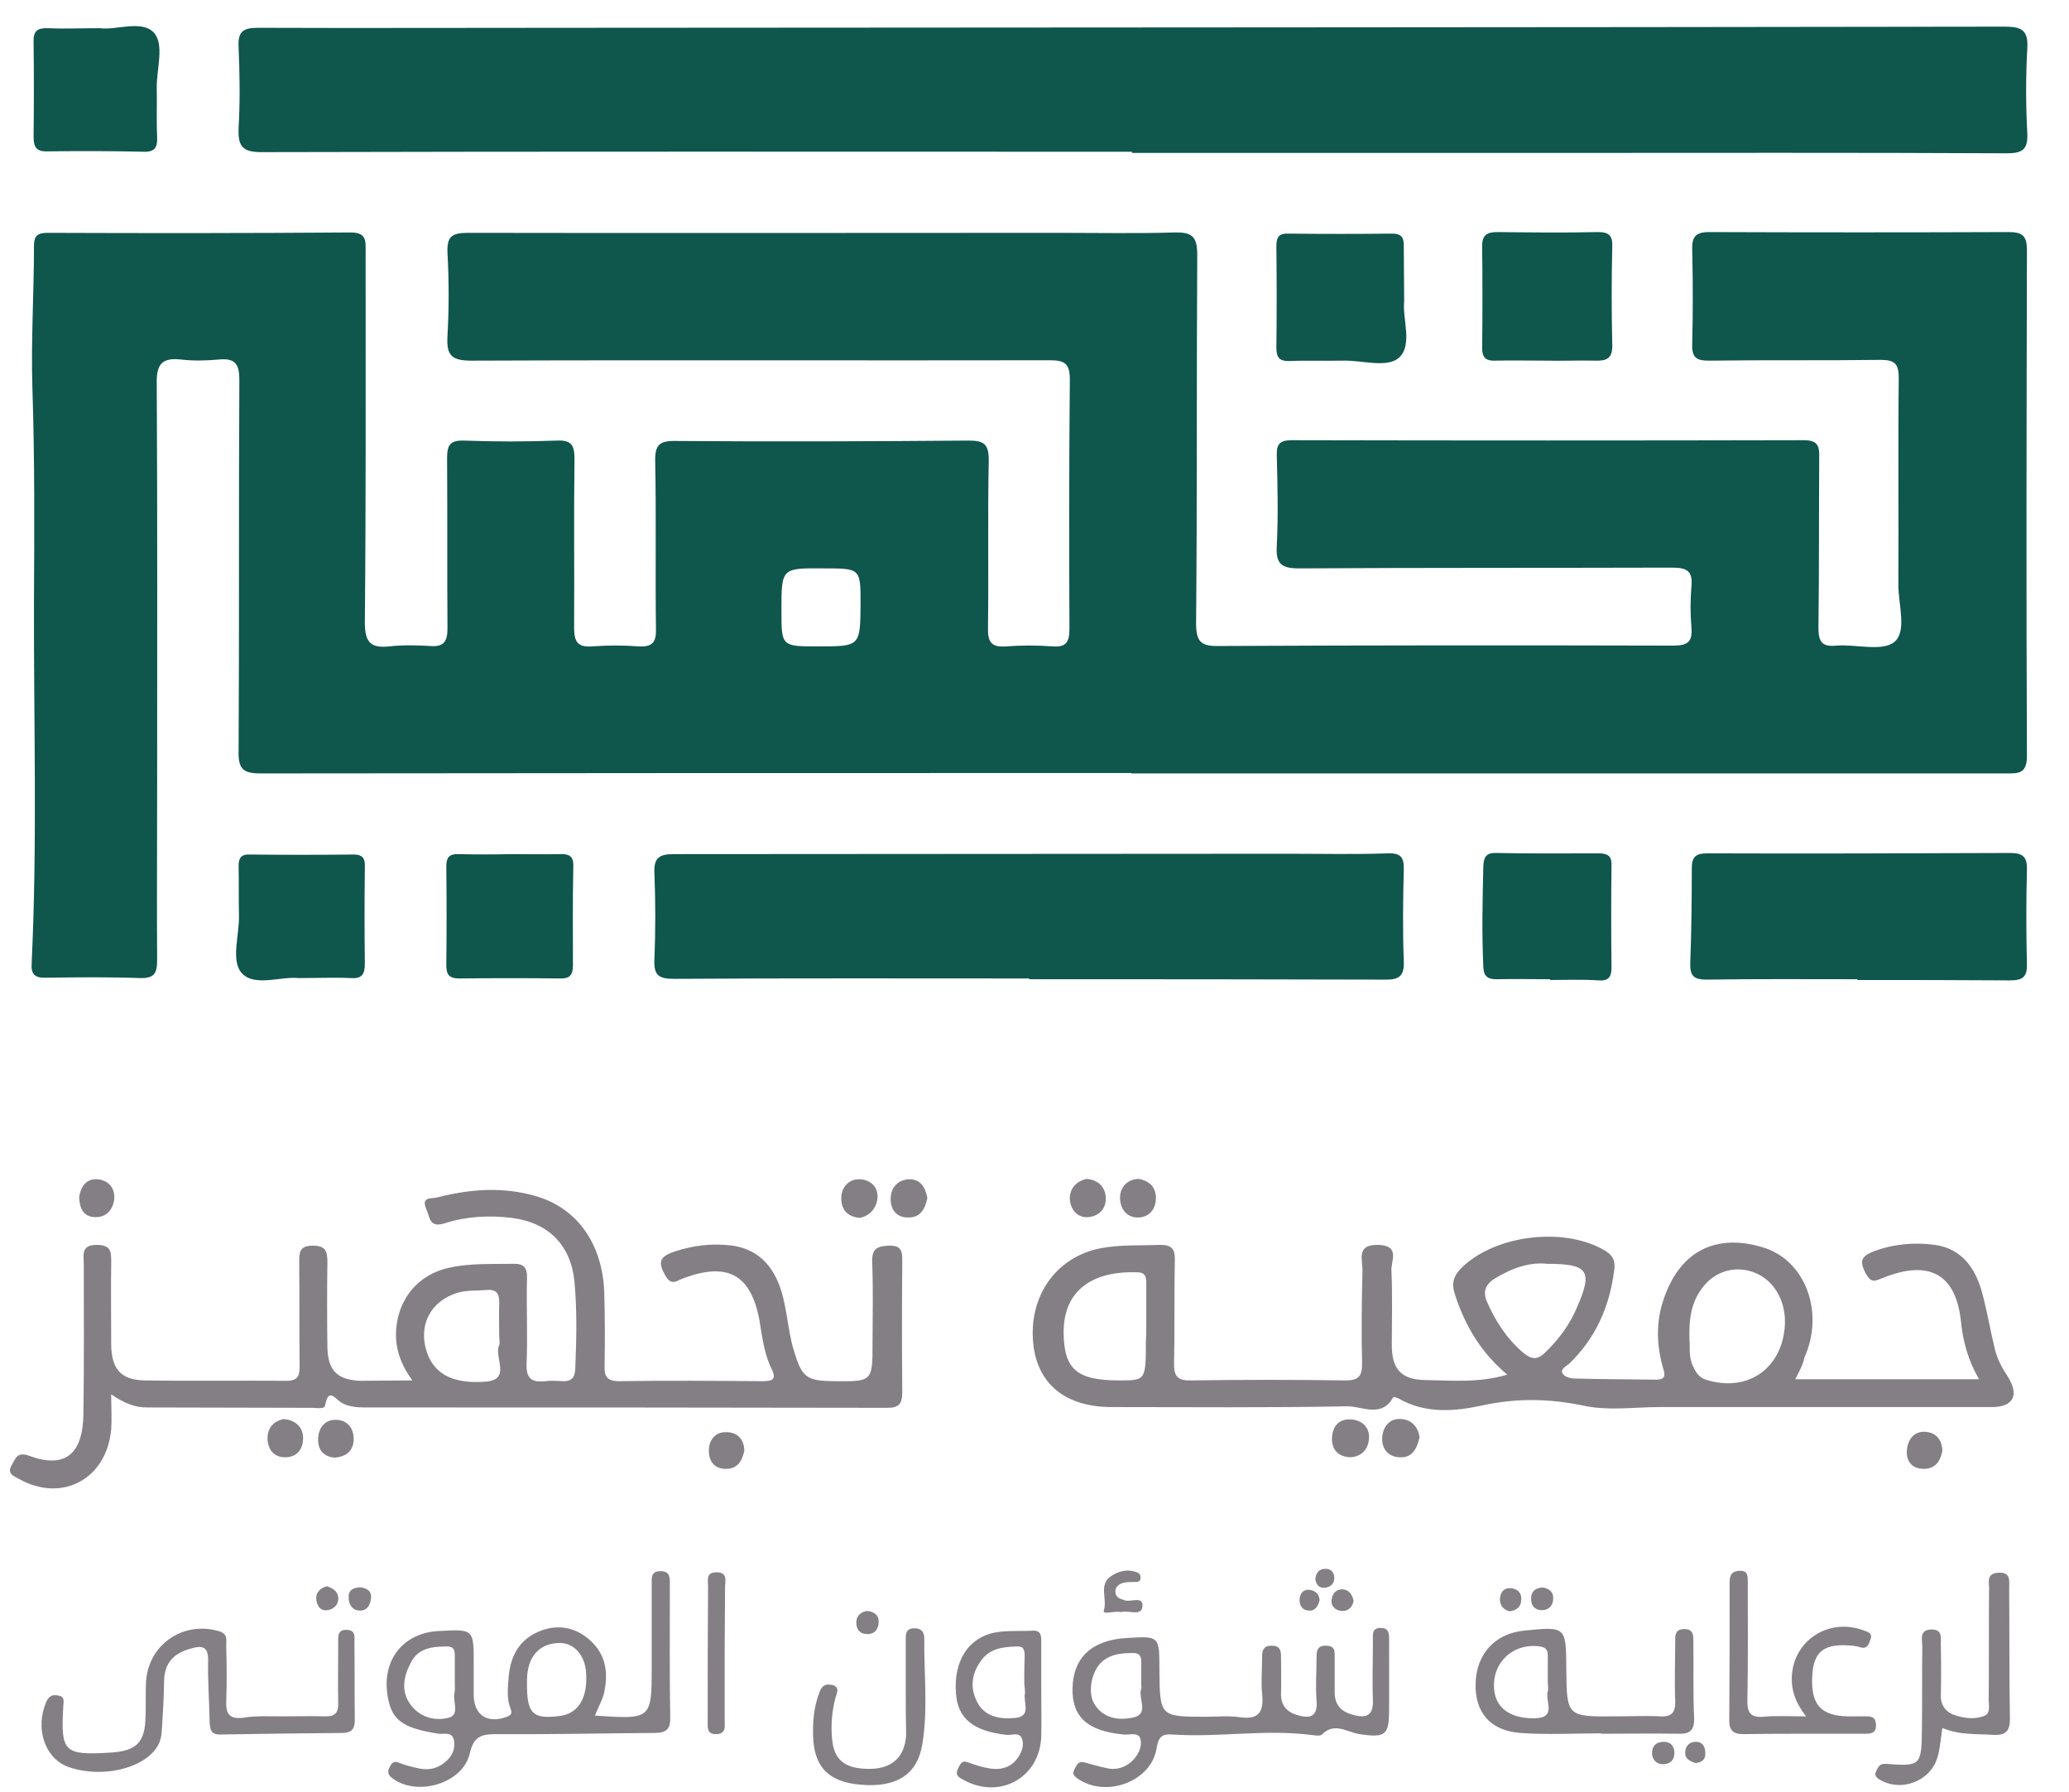 <?xml version="1.0" encoding="utf-8"?>
<!-- Generator: Adobe Illustrator 24.0.2, SVG Export Plug-In . SVG Version: 6.00 Build 0)  -->
<svg version="1.1" id="Layer_1" xmlns="http://www.w3.org/2000/svg" xmlns:xlink="http://www.w3.org/1999/xlink" x="0px" y="0px"
	 viewBox="0 0 535.9 464" style="enable-background:new 0 0 535.9 464;" xml:space="preserve">
<style type="text/css">
	.st0{fill:#0F564D;}
	.st1{fill:#847F85;}
</style>
<g>
	<path class="st0" d="M293,200.2c-75.2,0-150.3,0-225.5,0.1c-4.6,0-5.8-1.2-5.7-5.8c0.2-32,0-64,0.2-96c0-4-0.9-5.8-5.2-5.4
		c-3.3,0.3-6.7,0.4-10,0c-4.8-0.5-6.3,1.2-6.2,6.1c0.2,35.7,0.1,71.3,0.1,107c0,14.2-0.1,28.3,0,42.5c0,3.4-0.8,4.7-4.4,4.6
		c-8.2-0.3-16.3-0.2-24.5-0.1c-2.9,0.1-3.8-1-3.6-3.8c1.5-31.3,0.5-62.6,0.6-93.9c0.1-18.3,0.2-36.5-0.4-54.8
		c-0.4-12.3,0.4-24.6,0.4-37c0-2.7,1-3.4,3.5-3.4c26.2,0.1,52.3,0.1,78.5-0.1c4.2,0,3.9,2.2,3.9,5c0,32,0.1,64-0.2,96
		c0,5.3,1.6,6.7,6.4,6.2c3.5-0.4,7-0.3,10.5-0.1c3.6,0.3,4.5-1.2,4.5-4.6c-0.1-14.7,0-29.3-0.1-44c0-3.4,0.7-4.7,4.4-4.6
		c8,0.3,16,0.3,24,0c4-0.2,4.6,1.4,4.6,4.9c-0.2,14.5,0,29-0.1,43.5c0,3.6,0.8,5.2,4.7,4.9c4-0.3,8-0.3,12,0c3.5,0.2,4.6-1,4.5-4.5
		c-0.2-14.5,0.1-29-0.2-43.5c-0.1-4.2,1.2-5.3,5.3-5.2c25.3,0.2,50.7,0.1,76-0.1c3.8,0,5.1,0.9,5.1,5c-0.3,14.5,0,29-0.2,43.5
		c-0.1,3.7,0.9,5.1,4.7,4.8c4-0.3,8-0.3,12,0c3.6,0.3,4.4-1.2,4.4-4.6c-0.1-21.5-0.1-43,0.1-64.5c0-3.9-1.1-5-5-5
		c-50,0.1-100-0.1-150,0.1c-5.2,0-6.5-1.4-6.2-6.4c0.4-7.1,0.4-14.3,0-21.5c-0.2-4.3,1.2-5.2,5.3-5.2c51.2,0.1,102.3,0,153.5,0
		c9.8,0,19.7,0.2,29.5-0.1c4.4-0.1,5.9,0.9,5.9,5.7c-0.2,31.8,0,63.7-0.3,95.5c0,5,1.4,6,6.1,5.9c39.2-0.2,78.3-0.2,117.5-0.1
		c3.9,0,5-1.1,4.7-4.8c-0.3-3.5-0.3-7,0-10.5c0.4-4.1-1.2-4.9-5.1-4.9c-32.2,0.1-64.3,0-96.5,0.2c-4.5,0-6.1-1.1-5.8-5.8
		c0.4-7.8,0.2-15.7,0-23.5c-0.1-3.1,1-3.9,4-3.9c44.2,0.1,88.3,0.1,132.5,0c3.5,0,4.1,1.4,4,4.4c-0.1,14.7,0,29.3-0.2,44
		c0,3.6,0.7,5.2,4.6,4.8c5.1-0.4,11.8,1.6,15-0.9c3.4-2.7,1.1-9.7,1.1-14.8c0.1-17.8-0.1-35.7,0.1-53.5c0-3.7-0.9-4.8-4.7-4.8
		c-14.8,0.2-29.7,0-44.5,0.2c-3.2,0-4.4-0.8-4.3-4.2c0.2-8.2,0.2-16.3,0-24.5c-0.1-3.3,0.8-4.6,4.4-4.6c25.8,0.1,51.7,0.1,77.5,0
		c3.7,0,4.8,1,4.8,4.7c-0.1,43.7-0.2,87.3,0,131c0,4.7-2.3,4.5-5.5,4.5c-75.5,0-151,0-226.5,0C293,200.3,293,200.3,293,200.2z
		 M211.9,167.4c10.9,0,10.9,0,11-10.9c0-9.3,0-9.3-9.5-9.3c-11-0.1-11-0.1-11,10.9C202.4,167.4,202.4,167.4,211.9,167.4z"/>
	<path class="st0" d="M293.2,39.3c-75.1,0-150.3-0.1-225.4,0.1c-4.9,0-6.2-1.4-6-6.2c0.4-7,0.3-14,0-21c-0.2-3.9,1-5,5-5
		c26.5,0.1,53,0,79.5,0c124.3-0.1,248.6-0.1,372.9-0.3c4.3,0,6.2,0.8,5.9,5.6c-0.4,7.3-0.4,14.7,0,22c0.2,4.3-1.3,5.2-5.4,5.2
		c-39.2-0.2-78.3-0.1-117.5-0.1c-36.3,0-72.6,0-109,0C293.2,39.4,293.2,39.3,293.2,39.3z"/>
	<path class="st0" d="M266.6,253.4c-30.7,0-61.3-0.1-92,0.1c-3.8,0-5.3-0.8-5.1-4.9c0.3-7.5,0.3-15,0-22.5c-0.2-4.1,1.4-4.9,5.1-4.9
		c53.1,0,106.3-0.1,159.4-0.1c8.5,0,17,0.2,25.5-0.1c3.4-0.1,4.2,1.1,4.1,4.3c-0.2,7.8-0.3,15.7,0,23.5c0.2,4.1-1.3,5-5.1,4.9
		c-30.7-0.1-61.3-0.1-92-0.1C266.6,253.5,266.6,253.5,266.6,253.4z"/>
	<path class="st1" d="M465,357.2c15.9,0,31.5,0,47.6,0c-2.9-5-4.2-10-4.7-15.1c-1.6-14.6-10.9-15-20.6-11c-2.1,0.9-2.8,0.9-4.1-1.4
		c-1.7-3.3-1-4.4,2.3-5.7c5.2-1.9,10.5-2.3,15.7-1.6c7,1,10.5,6.1,12.2,12.4c1.3,4.8,2.1,9.7,3.3,14.6c0.6,2.6,1.9,4.9,3.4,7.2
		c3,4.8,1.3,7.8-4.2,7.8c-28.7,0-57.3,0-86,0c-6.5,0-13.2,1-19.4-0.3c-9-1.9-17.5-2.1-26.7-0.1c-6.8,1.5-14.6,2.2-21.5-1.8
		c-0.4-0.2-1.3-0.5-1.4-0.4c-3,5.5-8,2.4-11.9,2.4c-20.3,0.4-40.7,0.2-61,0.2c-12.2,0-19.4-6.1-20.4-16.7
		c-1.1-12.2,6-22.1,17.3-24.4c5.1-1,10.3-0.7,15.4-0.9c3-0.1,4.1,0.9,4,4c-0.2,8.8,0,17.7-0.2,26.5c-0.1,3.4,0.8,4.7,4.4,4.6
		c13.3-0.2,26.7-0.2,40,0c3.3,0,4.3-1,4.3-4.3c-0.2-8-0.1-16,0.1-24c0.1-2.9-1.8-7,4.2-6.8c5.6,0.2,3.2,4.2,3.3,6.5
		c0.3,6.5,0.1,13,0.1,19.5c0,6.2,2.5,8.9,8.6,9c6.9,0.1,13.9,0.8,21.3-1.4c-6.9-5.8-10.9-12.7-13.5-20.6c-1-3-0.5-4.9,1.7-7.1
		c8.8-8.6,26.9-10.7,37.3-4.3c2.1,1.3,2.5,2.8,2.2,5c-1.2,9.4-4.8,17.6-11.7,24.2c-0.8,0.7-2.4,1.4-1.6,2.6c0.5,0.8,2,1.2,3.1,1.2
		c7,0.2,14,0.2,21,0.3c2.7,0,2.4-1.3,1.8-3.2c-1.6-5.7-1.8-11.6,0.1-17.3c4.2-12.9,13.7-17.4,25.7-13.8
		c11.2,3.3,16.1,16.9,10.9,28.5C467,353.5,466,355.2,465,357.2z M437.6,347.1c0.2,1.5-0.3,4.2,0.9,6.7c0.7,1.5,1.5,2.9,3.3,3.5
		c10.7,3.4,19.7-2.7,20.5-13.9c0.4-6.3-2.7-11.8-7.8-13.8c-5-2-10.5-0.4-13.7,4.1C438.1,337.3,437.4,341.5,437.6,347.1z
		 M296.9,343.5c0-3.7,0-7.3,0-11c0-1.6-0.1-3-2.3-3c-10.2-0.4-19.2,3.6-19.1,15.7c0.1,9.4,3.4,12.3,14.4,12.3c6.9,0,6.9,0,6.9-10.5
		C296.9,345.9,296.9,344.7,296.9,343.5z M400.7,327.3c-4.5-0.5-9.1,1.1-13.5,3.8c-2.3,1.4-3.2,3.3-2.1,5.9c2.2,5.1,5.1,9.6,9.4,13.3
		c2.2,1.8,3.7,2,5.8-0.1c3.5-3.4,6.3-7.2,8.2-11.7C412.6,329.1,411.4,327.3,400.7,327.3z"/>
	<path class="st1" d="M106.8,357.5c-3.1-4.3-4.5-8.4-4.2-13.1c0.6-8.2,5.8-14.4,13.8-16.1c5.4-1.2,10.9-0.9,16.4-1
		c2.8-0.1,3.8,0.9,3.7,3.7c-0.2,7.3,0.2,14.7-0.1,22c-0.2,3.9,1.2,5.1,4.8,4.7c1.5-0.2,3-0.1,4.5,0c2.3,0.1,3.2-0.9,3.3-3.2
		c0.3-7.5,0.5-15-0.2-22.5c-0.9-9.5-6.7-15.4-16.3-16.6c-5.9-0.7-11.7-0.4-17.3,1.4c-4.1,1.3-3.8-1.6-4.8-3.7
		c-1.4-3.3,1.4-2.6,2.9-3c8.5-2.2,17.1-2.8,25.6-0.3c10.6,3.1,17.1,12.3,17.6,24.7c0.2,6.3,0.2,12.7,0.1,19
		c-0.1,2.8,0.4,4.2,3.8,4.2c12.3-0.2,24.7-0.1,37,0c2.6,0,3.9-0.4,2.4-3.3c-1.9-3.9-2.4-8.3-3.1-12.5c-2.2-11.8-8.2-15.1-19.6-10.9
		c-1.7,0.6-3.2,2.2-4.8-0.7c-1.9-3.4-1.5-4.8,2.2-6.1c5-1.7,10.1-2.3,15.3-1.6c5.9,0.9,9.8,4.4,12,10.1c2.1,5.5,2.1,11.4,3.8,17
		c2.1,7,3.2,7.9,10.4,8c10,0.1,10,0.1,10-9.9c0-7,0.2-14-0.1-21c-0.1-3.5,1.4-4.1,4.4-4.2c3.3-0.1,3.4,1.6,3.4,4
		c-0.1,11.3-0.1,22.7,0,34c0,3-0.9,4-3.9,4c-45.2-0.1-90.3-0.1-135.5-0.1c-2,0-4-0.2-5.8-1.2c-1.6-0.9-3.4-4.2-4.3,0.7
		c-0.2,1-2.1,0.6-3.2,0.6c-14.3,0-28.7-0.1-43-0.1c-3.1,0-5.8-1.1-9.2-3.4c0,3.5,0.2,6.3,0,9C27.7,383,16.1,389.3,4.9,383
		c-1.5-0.8-3.2-1.4-1.8-3.7c1-1.6,1.3-3.4,4.4-2.3c9.2,3.4,13.9-0.2,14.1-10.6c0.2-13,0.1-26,0.1-39c0-2.4-0.8-5,3.4-5
		c3.9,0,3.7,2.1,3.7,4.8c-0.1,7,0,14,0,21c0.1,6.3,2.4,9.1,8.5,9.3c12.3,0.2,24.7,0,37,0.1c3.2,0,3.3-1.7,3.3-4.1
		c-0.1-8.8,0-17.7-0.1-26.5c0-2.6,0-4.4,3.5-4.4c3.3,0,3.8,1.4,3.8,4.2c-0.1,7.3-0.1,14.7,0,22c0.1,6,2.4,8.5,8.4,8.8
		C97.5,357.6,101.8,357.5,106.8,357.5z M129.3,346.1c0-2.8-0.1-5.7,0-8.5c0.1-2.5-0.6-3.8-3.4-3.5c-2.5,0.2-5,0-7.4,0.7
		c-6.9,2.1-10.2,8.3-8,15.2c2.2,6.8,8.3,8.4,15.5,7.8c6.3-0.6,2.1-6.1,3.2-9.2C129.6,347.8,129.3,346.9,129.3,346.1z"/>
	<path class="st0" d="M481.1,253.6c-13,0-26-0.1-39,0.1c-3.2,0-4.4-0.8-4.3-4.2c0.3-8.1,0.4-16.3,0.4-24.5c0-2.9,0.8-4,4-4
		c26.2,0.1,52.3,0,78.5-0.1c3.2,0,4.4,1,4.3,4.3c-0.2,8.2-0.2,16.3,0,24.5c0.1,3.4-1.2,4.2-4.4,4.2c-13.2-0.1-26.3-0.1-39.5-0.1
		C481.1,253.7,481.1,253.7,481.1,253.6z"/>
	<path class="st0" d="M400.7,93.4c-4.5,0-9-0.1-13.5,0c-2.3,0.1-3.3-0.8-3.3-3.2c0.1-8.8,0.1-17.6,0-26.5c0-2.9,1.3-3.6,4-3.6
		c8.7,0.1,17.3,0.2,26,0c2.8,0,3.8,0.9,3.7,3.7c-0.2,8.5-0.2,17,0,25.5c0.1,3.5-1.4,4.2-4.4,4.1C409,93.3,404.8,93.5,400.7,93.4
		C400.7,93.5,400.7,93.5,400.7,93.4z"/>
	<path class="st1" d="M154.1,444.3c14.7,1,14.7,1,14.7-12.9c0-7,0-14,0-21c0-1.7-0.3-3.5,2.3-3.5c2.5,0,2.4,1.7,2.4,3.5
		c0,11.5-0.1,23,0.1,34.5c0.1,3.7-1.9,3.9-4.7,3.9c-13.5,0.1-27,0.4-40.4,0.3c-3.8,0-5.8,0.6-6.8,4.9c-1.7,7.9-13.7,11.4-20.1,6.5
		c-1.2-0.9-1.3-1.8-0.6-3c0.5-1,1.1-1.5,2.3-1c1.7,0.7,3.5,1.1,5.3,1.5c2.8,0.6,5.3-0.2,7.3-2.2c1.4-1.4,2-3.1,1.7-5
		c-0.4-2.5-2.7-1.6-4-1.8c-9.6-1.5-12.4-3.6-13.3-10.5c-1.2-8.9,4.4-15.7,13.4-16.1c9-0.5,9-0.5,9,8.5c0,2.7,0,5.3,0,8
		c0,5.3,3.6,7.6,8.6,5.7c1.4-0.5,1.3-1.2,0.9-2.2c-0.9-2.4-0.7-4.9-0.5-7.4c0.3-5.5,2.4-10.1,7.7-12.4c4.6-2,9.2-1.4,13.1,1.9
		c4.6,3.9,5.2,9,3.8,14.6C155.8,440.6,154.9,442.3,154.1,444.3z M136.5,435.6c-0.1,8.2,1.4,9.7,8.5,8.8c4.8-0.6,7.3-4.7,6.8-11.3
		c-0.3-4.4-3.1-7.7-7-7.6c-4.3,0.1-7.1,2.5-8,6.7C136.5,433.6,136.5,434.9,136.5,435.6z M117.8,436c0-2.3,0-4.6,0-6.9
		c0-1.4,0-2.7-2-2.7c-3.8,0-7.5,0.4-9.4,4.2c-1.9,3.6-2.7,7.6,0.2,11.2c2.4,3,6.1,3.9,9.4,3.1c3.3-0.7,1.2-4.2,1.7-6.4
		C117.9,437.7,117.8,436.9,117.8,436z"/>
	<path class="st0" d="M363.7,78.1c-0.5,4.3,2.2,11.1-1.2,14.4c-3.1,3-9.8,0.7-14.9,0.9c-4.5,0.1-9-0.1-13.5,0.1
		c-2.6,0.1-3.5-0.8-3.5-3.4c0.1-8.8,0.1-17.6,0-26.4c0-2.3,0.7-3.3,3.1-3.2c9,0.1,18,0.1,26.9,0c2.5,0,3.1,1.2,3,3.4
		C363.6,68.2,363.7,72.7,363.7,78.1z"/>
	<path class="st0" d="M401.5,253.6c-4.7,0-9.3-0.1-14,0c-2.3,0-3.2-0.9-3.3-3.2c-0.4-8.7-0.2-17.3,0-26c0.1-2.4,0.7-3.6,3.4-3.5
		c8.8,0.2,17.7,0.1,26.5,0.1c2.2,0,3.4,0.6,3.3,3.1c-0.1,8.8-0.1,17.7,0,26.5c0,2.5-0.8,3.5-3.5,3.3c-4.1-0.3-8.3-0.1-12.5-0.1
		C401.5,253.8,401.5,253.7,401.5,253.6z"/>
	<path class="st0" d="M77.4,253.3c-4.6-0.5-11.4,2.3-14.7-1.2c-3-3.2-0.7-9.8-0.8-14.9c-0.1-4.3,0-8.6-0.1-13c0-2.1,0.8-3,2.9-2.9
		c9,0.1,17.9,0.1,26.9,0c2.6,0,3,1.3,2.9,3.4c-0.1,8.3-0.1,16.6,0,24.9c0,2.8-0.8,3.9-3.7,3.7C86.6,253.1,82.3,253.3,77.4,253.3z"/>
	<path class="st0" d="M132.4,221.2c4.2,0,8.3,0.1,12.5,0c2.4-0.1,3.7,0.4,3.6,3.2c-0.2,8.5-0.1,17-0.1,25.5c0,2.5-0.7,3.6-3.4,3.5
		c-8.7-0.1-17.3-0.1-26,0c-2.7,0-3.4-1-3.4-3.5c0.1-8.5,0.1-17,0-25.5c0-2.4,0.8-3.3,3.2-3.2C123.4,221.3,127.9,221.3,132.4,221.2
		C132.4,221.3,132.4,221.3,132.4,221.2z"/>
	<path class="st0" d="M25.9,7.3C30,7.9,36.6,5.1,39.8,8.4c2.9,3.1,0.7,9.5,0.8,14.5c0.1,4.1-0.1,8.3,0.1,12.5c0.1,2.6-0.4,4-3.5,3.9
		c-8.3-0.2-16.6-0.2-24.9-0.1c-3,0.1-3.6-1.2-3.6-3.9c0.1-8.1,0.1-16.3,0-24.4C8.6,8,9.7,7.2,12.5,7.3C16.6,7.5,20.8,7.3,25.9,7.3z"
		/>
	<path class="st1" d="M359.8,435.4c0,2.3,0,4.7,0,7c0,7-0.8,7.7-7.7,6.7c-3.2-0.5-6.4-3.2-9.7,0.1c-0.5,0.5-1.9,0.2-2.9,0.1
		c-11.9-1.5-23.9,0.7-35.8-0.1c-2.6-0.2-3.6,0.5-4.1,3.4c-1.2,8.7-13.1,13.2-20.5,8c-1-0.7-1.4-1.3-0.8-2.4c0.6-1,0.9-2.2,2.5-1.8
		c1.9,0.5,3.8,1.1,5.8,1.5c2.4,0.6,4.7-0.1,6.5-1.7c1.6-1.5,2.8-3.7,2.3-5.8c-0.5-2-2.9-1-4.4-1.2c-9.4-0.9-13.4-4.6-13.2-12.1
		c0.2-7.9,5.1-12.4,14.1-12.9c8.4-0.5,8.4-0.5,8.4,8.1c0.1,12.3,0.1,12.3,12.2,12.3c2.8,0,5.7-0.3,8.5,0.1c5.1,0.8,6.4-1.4,5.9-6.1
		c-0.3-3.1,0-6.3,0-9.5c0-1.7,0.3-2.9,2.5-2.9c2.1,0,2.4,1.2,2.4,2.8c0,3.2,0.1,6.3,0,9.5c-0.1,3,1.4,4.8,4,5.6
		c3.2,1,5.6,0.8,5.2-3.7c-0.3-3.6,0-7.3,0-11c0-1.8,0.1-3.3,2.6-3.2c2.3,0.1,2.1,1.6,2.1,3.1c0,3,0,6,0,9c0,3.7,2.2,5.3,5.5,6
		c3.3,0.7,4.5-0.6,4.4-4c-0.2-5.2,0-10.3,0-15.5c0-1.5-0.3-3.2,2-3.2c2.2,0,2.2,1.5,2.2,3.1C359.8,428.4,359.8,431.9,359.8,435.4
		C359.8,435.4,359.8,435.4,359.8,435.4z M295.6,436.3C295.6,436.3,295.6,436.3,295.6,436.3c0-2,0-4,0-6c0-1.4-0.5-2.2-2-2.2
		c-2.9,0-5.7,0.2-8,2.1c-2.8,2.3-4,7.9-2.2,11c2.3,3.9,6.4,4.4,10.1,3.6c4.3-0.9,1.2-5,2.1-7.5C295.7,437,295.6,436.7,295.6,436.3z"
		/>
	<path class="st1" d="M73.2,444.5c3.7,0,7.3-0.1,11,0c2.6,0.1,3.5-1,3.4-3.5c-0.1-5.2,0-10.3,0-15.5c0-1.6-0.3-3.5,2.3-3.4
		c2.3,0.1,1.9,1.9,1.9,3.3c0.1,6.7,0,13.3,0.1,20c0,2.3-0.7,3.3-3.1,3.4c-10.6,0.1-21.3,0.2-31.9,0.4c-2.4,0-2.5-1.5-2.6-3.3
		c-0.1-5.3-0.5-10.6-0.4-15.9c0.1-3.6-1.6-3.9-4.3-3.1c-4.3,1.1-7,3.5-7.1,8.4c0,3.8-0.3,7.6-0.5,11.5c-0.1,1.2-0.1,2.4-0.4,3.5
		c-1.8,7-14.2,10.7-23.9,7.3c-6.1-2.2-8.7-10-5.7-16.9c0.7-1.5,1.6-1.9,3.1-1.6c1.7,0.3,1.4,1.5,1.3,2.7c-0.7,11.9,0.1,12.8,12,12.1
		c7-0.4,9.2-2.6,9.3-9.5c0.1-2.8,0-5.7,0.1-8.5c0.4-9.9,9.6-16.3,19.1-13.4c2.1,0.7,1.7,2.2,1.7,3.6c0.1,4.8,0.2,9.7,0,14.5
		c-0.1,3.1,0.7,4.6,4.1,4.3C66.2,444.3,69.7,444.5,73.2,444.5C73.2,444.5,73.2,444.5,73.2,444.5z"/>
	<path class="st1" d="M414.7,448.9c-7,0-14,0.4-20.9-0.1c-7.9-0.6-11.8-5.4-11.6-12.8c0.2-7.7,5-12.9,12.5-13.7
		c10.9-1.1,10.9-1.1,11,9.7c0.1,12.6,0.1,12.6,12.8,12.5c3.8,0,7.7-0.2,11.5,0c3.1,0.2,4-1.1,3.9-4.1c-0.2-5,0-10,0-15
		c0-1.7-0.2-3.5,2.4-3.5c2.5,0,2.3,1.9,2.3,3.5c0.1,6.5-0.1,13,0.2,19.5c0.1,3.1-1,4.2-4,4.1c-6.6-0.1-13.3,0-20,0
		C414.7,449.1,414.7,449,414.7,448.9z M400.9,435.6C400.9,435.6,400.8,435.6,400.9,435.6c0-2.2,0-4.3,0-6.5c0-1.4-0.1-2.4-2-2.7
		c-6.9-1-12.5,4.1-11.9,11.1c0.4,4.9,4.3,7.6,10.5,7.5c5.9-0.1,2.6-4.5,3.4-7C401.1,437.3,400.9,436.4,400.9,435.6z"/>
	<path class="st1" d="M503.1,447.5c-0.5,3.1-0.6,5.7-1.4,8c-2,6-9.5,8.6-14.8,5.4c-1-0.6-1.5-1.2-0.9-2.3c0.5-0.9,0.7-1.9,2.5-1.8
		c9,0.7,9.2,0.4,9.3-8.9c0.1-7.1,0-14.3,0.1-21.4c0-1.8-0.9-4.4,2.3-4.5c3.2-0.1,2.4,2.5,2.5,4.3c0.1,4.3,0.1,8.6,0,13
		c0,2.5,1.5,4.2,3.6,4.9c2.5,0.8,5.3,1.2,7.8,0.1c1.5-0.7,1-2.7,1-4.1c0.1-9.6,0-19.3,0.1-28.9c0-1.7-0.7-3.8,2.4-4
		c3.3-0.2,2.8,2.1,2.8,4c0.1,11.3,0,22.6,0.2,33.9c0,3.1-1.1,4.2-4.1,4.1C512,449,507.5,449.4,503.1,447.5z"/>
	<path class="st1" d="M467.8,444.5c-2.8-3.6-3.8-6.7-3.7-10.1c0.3-9.5,9.5-15.5,18.5-12.2c1.1,0.4,2.5,0.7,1.9,2.3
		c-0.4,1.2-0.8,2.7-2.7,2.1c-0.6-0.2-1.3-0.3-2-0.4c-7.3-0.7-10.1,1.4-10.4,7.9c-0.4,7.3,2.2,10.3,9.3,10.4c1.3,0,2.7,0,4,0
		c1.5,0,3.1-0.2,3.2,2.1c0.1,2.6-1.7,2.4-3.4,2.4c-4.8,0-9.7,0-14.5,0c-5.5,0-11,0-16.5,0.1c-2.5,0-3.6-0.9-3.6-3.5
		c0.1-12,0.1-24,0.1-35.9c0-1.8,0.6-2.8,2.5-2.9c2.3-0.1,2.2,1.4,2.2,3c0,10.2,0.1,20.3-0.1,30.5c-0.1,3.2,0.8,4.6,4.2,4.3
		C460,444.3,463.4,444.5,467.8,444.5z"/>
	<path class="st1" d="M269.7,438.2c0,3.8,0.1,7.6,0,11.5c-0.4,10.9-11.1,16.6-20.6,11c-1.3-0.7-1.6-1.4-0.9-2.8
		c0.6-1.1,0.9-2.1,2.5-1.5c1.9,0.7,3.8,1.3,5.7,1.6c2.6,0.4,5-0.1,6.8-2.2c1.3-1.6,2.2-3.6,1.5-5.5c-0.6-1.8-2.6-0.9-4-1
		c-8.7-1-12.7-4.3-13.1-10.9c-0.6-8.1,3.1-14.2,10-15.6c3.2-0.6,6.6-0.3,9.9-0.5c2.2-0.1,2.2,1.4,2.2,3
		C269.7,429.5,269.7,433.8,269.7,438.2C269.7,438.2,269.7,438.2,269.7,438.2z M265.3,435.5C265.3,435.5,265.4,435.5,265.3,435.5
		c0-2.2,0-4.3,0.1-6.5c0-1.5-0.1-2.7-2-2.6c-3.6,0.1-7.1,0.5-9.3,3.7c-2.3,3.1-2.9,6.7-1.2,10.3c2,4.3,6.1,4.9,10.2,4.5
		c4.2-0.5,1.8-4.2,2.4-6.4C265.5,437.5,265.3,436.5,265.3,435.5z"/>
	<path class="st1" d="M234.6,437c0-4.2,0-8.3,0-12.5c0-1.4,0.1-2.7,2-2.8c1.9-0.1,2.8,0.8,2.8,2.6c-0.1,9.1,1,18.3-0.5,27.4
		c-1.3,7.9-6.7,11.3-16,10.5c-8.3-0.7-12.1-4.6-12.3-12.7c-0.1-3.7,0.2-7.3,1.5-10.8c0.5-1.5,1.1-2.7,3.1-2.4
		c2.6,0.4,1.5,2.2,1.2,3.4c-0.9,3.4-1.2,6.9-0.9,10.4c0.4,5.6,3.2,7.9,9.3,8c5.8,0.1,9.1-2.6,9.8-7.7c0-0.3,0.1-0.7,0.1-1
		C234.6,445.3,234.6,441.1,234.6,437C234.6,437,234.6,437,234.6,437z"/>
	<path class="st1" d="M187.7,428c0,5.8,0,11.6,0,17.4c0,1.5,0.5,3.6-2.1,3.7c-2.6,0.1-2.3-1.8-2.3-3.4c0-11.6,0-23.2,0.1-34.9
		c0-1.5-0.6-3.6,2.1-3.6c3.1-0.1,2.3,2.3,2.3,3.9C187.8,416.7,187.7,422.3,187.7,428z"/>
	<path class="st1" d="M349.8,377.4c-3.2-0.1-4.8-2-4.8-4.7c0-2.9,1.5-5.3,4.8-5.1c2.7,0.1,4.9,1.8,4.8,4.7
		C354.5,375.2,352.8,377.2,349.8,377.4z"/>
	<path class="st1" d="M367.7,372.2c-0.7,3-1.9,5.4-5.2,5.2c-3-0.1-4.6-2.3-4.5-4.9c0.1-2.8,1.8-5.3,5-5
		C365.7,367.7,367.3,369.6,367.7,372.2z"/>
	<path class="st1" d="M86.6,377.5c-2.8-0.3-4.3-2-4.2-4.9c0.1-2.8,1.7-4.9,4.5-4.9c3.1,0,4.8,2.2,4.7,5.2
		C91.5,375.8,89.6,377.3,86.6,377.5z"/>
	<path class="st1" d="M222.7,315.4c-3.5-0.3-4.8-2.4-4.8-5.1c0-2.7,1.8-4.9,4.6-4.9c2.7,0,4.9,1.8,4.8,4.6
		C227.1,312.9,225.3,314.9,222.7,315.4z"/>
	<path class="st1" d="M240.2,310.3c-0.6,2.7-1.7,5.1-5.1,5c-2.8,0-4.3-1.9-4.4-4.5c-0.1-3,1.6-5.2,4.7-5.4
		C238.4,305.3,239.7,307.5,240.2,310.3z"/>
	<path class="st1" d="M290.4,417.5c-1.7-0.4-4.9,0.8-4.5-0.4c1-3-1.5-6.8,2-9c2-1.3,4.3-1.8,6.6-0.9c0.7,0.3,1,0.8,0.9,1.6
		c-0.1,0.9-0.8,0.9-1.5,0.9c-1,0-2,0-2.9,0.2c-1.1,0.3-2.2,1-2.1,2.4c0.1,1.5,1.2,1.7,2.3,2.1c1.6,0.7,5-1.3,4.7,1.7
		C295.6,418.7,292.2,416.9,290.4,417.5z"/>
	<path class="st1" d="M73.6,367.5c2.7,0.3,4.7,1.8,4.9,4.6c0.1,2.8-1.2,5.2-4.5,5.3c-3,0.1-4.6-2-4.7-4.7
		C69.2,370,70.7,368,73.6,367.5z"/>
	<path class="st1" d="M294.8,305.3c2.8,0.4,4.6,2.1,4.6,4.9c0,2.9-1.7,5.2-4.9,5.1c-2.9-0.1-4.4-2.5-4.4-5.1
		C290.1,307.6,291.8,305.5,294.8,305.3z"/>
	<path class="st1" d="M503.1,375.7c-0.5,2.7-1.8,4.7-4.8,4.7c-3,0-4.6-1.9-4.4-4.8c0.2-2.6,1.7-4.9,4.6-4.8
		C501.4,370.9,503,372.8,503.1,375.7z"/>
	<path class="st1" d="M281.5,305.3c2.8,0.3,4.7,1.9,4.9,4.7c0.2,2.9-1.6,4.9-4.4,5.2c-3,0.3-4.7-2-4.9-4.6
		C277,308,278.6,305.9,281.5,305.3z"/>
	<path class="st1" d="M20.5,310c0.4-2.6,1.8-4.8,4.7-4.6c2.8,0.2,4.6,2.2,4.4,5.1c-0.3,2.6-1.9,4.8-4.9,4.7
		C21.6,315.2,20.6,312.9,20.5,310z"/>
	<path class="st1" d="M192.8,375.7c-0.6,2.7-1.8,4.9-5.2,4.7c-2.8-0.2-4-2.2-4-4.7c0-2.8,1.7-4.9,4.5-4.8
		C190.8,370.9,192.7,372.5,192.8,375.7z"/>
	<path class="st1" d="M224.7,417.2c1.6,0.2,2.9,1,2.9,2.7c0,1.8-0.9,3.3-2.9,3.3c-2,0-3-1.3-2.9-3.2
		C221.9,418.4,223,417.4,224.7,417.2z"/>
	<path class="st1" d="M93.4,411.1c1.6,0.2,2.9,0.9,2.7,2.8c-0.2,1.8-1,3.3-3,3.2c-2-0.1-2.8-1.7-2.8-3.5
		C90.2,411.8,91.6,411.1,93.4,411.1z"/>
	<path class="st1" d="M399.5,411.1c1.8,0.3,2.9,1.2,2.8,2.9c0,1.9-1.3,3.1-3.1,3c-1.9-0.1-2.8-1.5-2.6-3.4
		C396.8,411.7,398.1,411.3,399.5,411.1z"/>
	<path class="st1" d="M84.7,410.8c1.4,0.5,2.7,1.2,2.9,2.8c0.2,2-1.2,3.2-2.8,3.4c-2,0.3-2.9-1.5-2.9-3.2
		C81.9,412.4,83,411.2,84.7,410.8z"/>
	<path class="st1" d="M433.7,454.1c-0.1,2-1.4,2.8-3,2.8c-1.7,0-2.8-1.3-2.8-2.9c0-2,1.3-3,3.3-2.9
		C433,451.2,433.7,452.5,433.7,454.1z"/>
	<path class="st1" d="M391,417.3c-1.6-0.4-2.5-1.5-2.5-3.2c0.1-1.7,1-2.9,2.7-2.8c1.9,0.1,3.1,1.3,2.8,3.3
		C393.9,416.2,392.7,417.1,391,417.3z"/>
	<path class="st1" d="M350.6,414.6c-0.3,1.6-1.4,2.7-3,2.6c-1.6-0.1-2.9-1.1-2.7-2.9c0.2-1.6,1.2-2.8,2.9-2.7
		C349.4,411.7,350.3,413,350.6,414.6z"/>
	<path class="st1" d="M341.8,414.4c-0.4,1.6-1.2,2.9-2.9,2.7c-1.5-0.1-2.3-1.2-2.3-2.7c0-1.5,0.8-2.7,2.3-2.7
		C340.4,411.8,341.7,412.6,341.8,414.4z"/>
	<path class="st1" d="M439.2,456.6c-1.4-0.5-2.9-1-2.7-3c0.1-1.5,1.2-2.5,2.6-2.5c1.8-0.1,2.6,1.2,2.6,2.9
		C441.8,455.7,440.8,456.4,439.2,456.6z"/>
	<path class="st1" d="M340.7,408.8c0.2-1.4,0.9-2.5,2.5-2.5c1.6-0.1,2.4,1,2.4,2.4c0,1.5-1.1,2.4-2.5,2.5
		C341.6,411.3,340.8,410.3,340.7,408.8z"/>
</g>
</svg>
